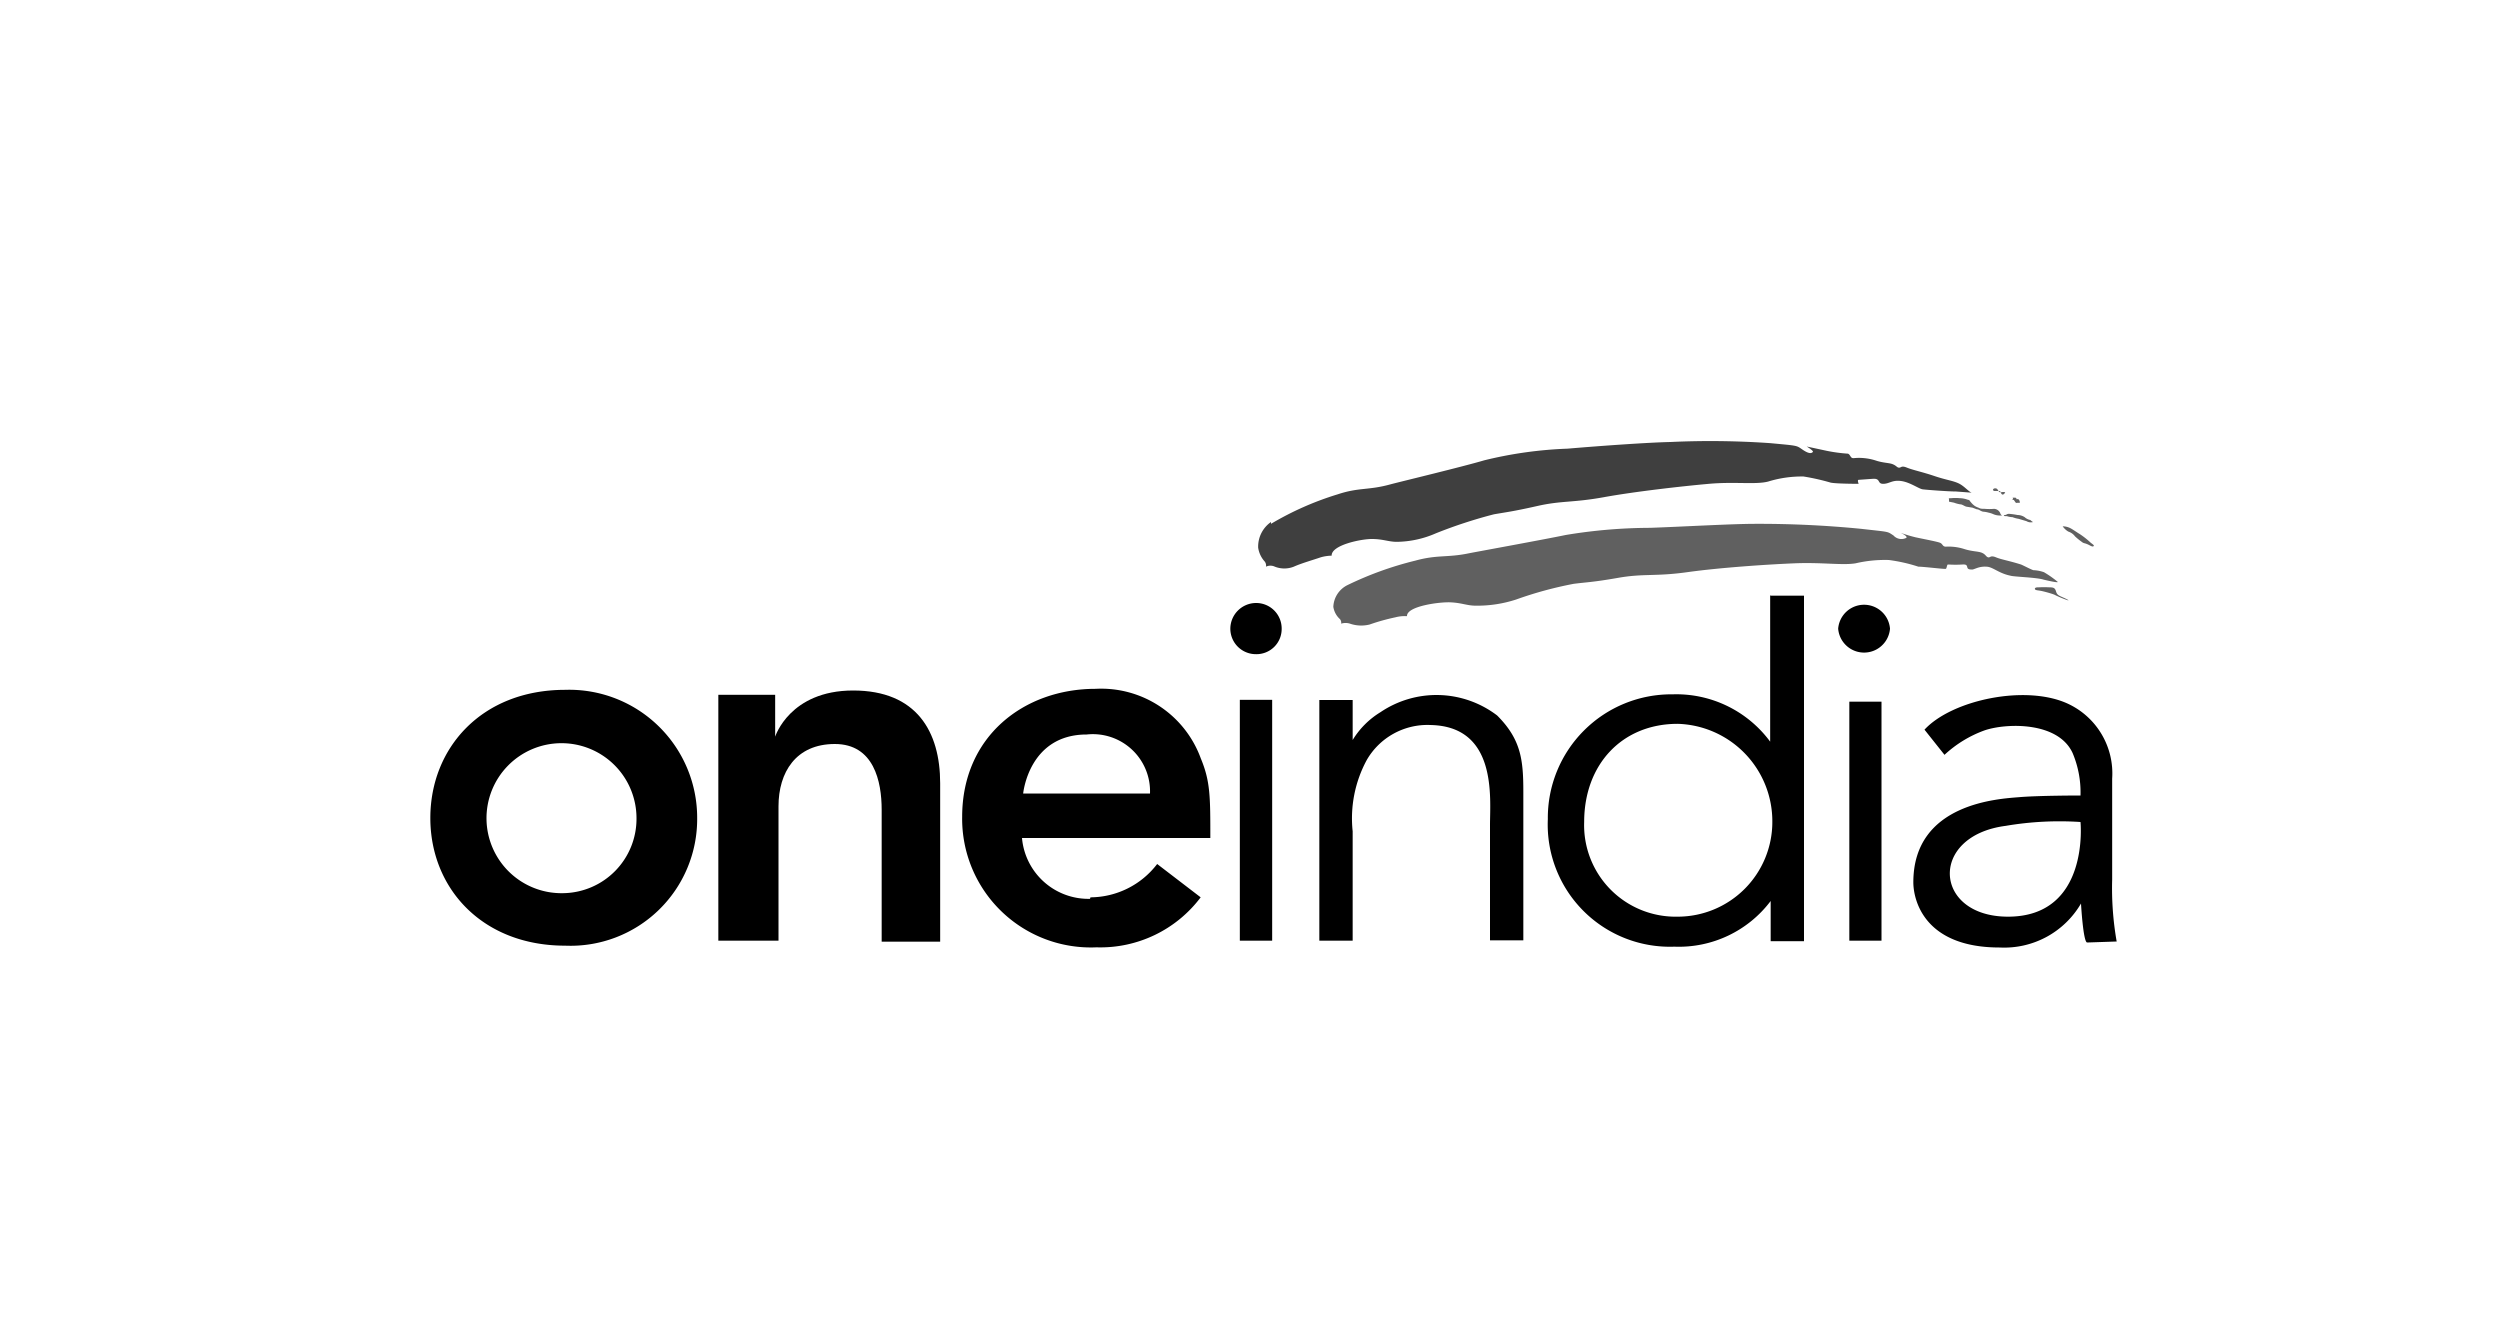 <svg id="Capa_1" data-name="Capa 1" xmlns="http://www.w3.org/2000/svg" width="150" height="80" viewBox="0 0 150 80"><defs><style>.cls-1{fill:#3f3f3f;}.cls-2{fill:#606060;}</style></defs><title>Mesa de trabajo 1</title><path class="cls-1" d="M76.26,31.43a18.27,18.27,0,0,1,4-1.77c1.3-.43,1.84-.23,3.17-.6.64-.17,4.38-1.07,5.62-1.44a24.53,24.53,0,0,1,5-.7c2-.17,4.81-.37,6.18-.4a51.57,51.57,0,0,1,6,.07c1.7.16,1.54.13,1.94.4s.53.2.6.13-.37-.33-.37-.33l1.21.26a9.23,9.23,0,0,0,1.27.17c.16.07.13.27.33.27a3.27,3.27,0,0,1,1.3.13c.5.17.84.14,1.07.24s.24.2.37.2.13-.14.47,0,.93.26,1.64.5,1.07.27,1.43.43.61.5.81.57l-.94-.07c-.47,0-1.77-.1-2-.13s-.76-.43-1.3-.5-.7.17-1.07.17-.13-.34-.63-.3l-.84.06c-.1,0,0,.24,0,.24s-1.31,0-1.67-.07a13.24,13.24,0,0,0-1.64-.37,6.85,6.85,0,0,0-2.11.3c-.73.2-2,0-3.57.14s-4.42.46-6.29.8-2.54.2-4,.53-1.87.37-2.61.5A28.57,28.57,0,0,0,86.15,32a6,6,0,0,1-2.34.51c-.5,0-.83-.17-1.5-.17s-2.44.37-2.41,1a2.58,2.58,0,0,0-.66.1c-.37.13-1.17.36-1.61.56a1.55,1.55,0,0,1-1.14,0,.62.62,0,0,0-.53,0,.4.4,0,0,0-.07-.3,1.58,1.58,0,0,1-.4-.84,1.8,1.8,0,0,1,.77-1.54Z"/><path class="cls-2" d="M122.65,34.34a6,6,0,0,1,.81.57s.13.1-.84-.13c-.43-.14-1.8-.17-2-.24-.64-.13-1-.47-1.34-.53-.57-.07-.84.2-1,.16-.43,0-.06-.33-.53-.3s-.8,0-.87,0-.07.23-.13.26S115.43,34,115.1,34a9.74,9.74,0,0,0-1.77-.4,7.79,7.79,0,0,0-2,.2c-.8.13-2-.07-3.68,0s-4.48.26-6.41.53-2.61.07-4.15.34-1.9.26-2.67.36a22.79,22.79,0,0,0-3.45.94,7.5,7.5,0,0,1-2.44.37c-.5,0-.83-.17-1.5-.2s-2.64.23-2.61.83a2.22,2.22,0,0,0-.7.07,12.25,12.25,0,0,0-1.54.43A2.08,2.08,0,0,1,81,37.42a.87.87,0,0,0-.53,0,.35.35,0,0,0-.07-.27,1.24,1.24,0,0,1-.4-.74,1.52,1.52,0,0,1,.84-1.3,20.37,20.37,0,0,1,4.07-1.47c1.34-.37,1.91-.17,3.21-.44.67-.13,4.52-.83,5.82-1.1A31.27,31.27,0,0,1,99,31.67c2-.07,4.91-.24,6.32-.24a62.57,62.57,0,0,1,6.35.3c1.74.2,1.54.14,1.94.4a.64.64,0,0,0,.77.14c.1-.1-.34-.3-.34-.3a8.66,8.66,0,0,0,.9.27c.61.13,1.31.26,1.47.33s.14.23.34.23a3.07,3.07,0,0,1,1.1.14c.5.16.84.13,1.07.23s.24.24.37.27.13-.14.47,0,.77.2,1.5.43c.17.07.6.3.74.34a2.21,2.21,0,0,1,.66.13Z"/><path class="cls-2" d="M119.58,29.33c0,.06,0,.13.1.13s.13,0,.23,0,.1,0,.14.1.1.14.16.1.14-.13.07-.13a.34.34,0,0,0-.17,0c-.1,0-.1,0-.13,0a.24.24,0,0,1-.1-.13c-.07-.07-.07-.1-.17-.1s-.13.07-.13.07Z"/><path class="cls-2" d="M120.76,29.85c.07.11-.08.14,0,.14s.07,0,.14.11.07.07.14.07.11,0,.14,0,0-.17-.07-.21-.07,0-.1,0,0-.1-.11-.1-.17,0-.17,0Z"/><path class="cls-2" d="M116.94,29.93c0,.1,0,.13,0,.17l.3.06a1.92,1.92,0,0,0,.37.1c.13,0,.23.1.37.14l.37.06.26.1c.14,0,.2.1.37.14a1.63,1.63,0,0,1,.34.06,1.32,1.32,0,0,1,.3.1,1,1,0,0,0,.33.07h.17s-.1-.07-.1-.13a.43.43,0,0,0-.37-.27,3.21,3.21,0,0,1-.57,0c-.13,0-.27,0-.37-.07a.88.88,0,0,1-.26-.13,1.26,1.26,0,0,1-.2-.2c-.07-.07-.07-.14-.17-.14a1.48,1.48,0,0,0-.5-.1,2.77,2.77,0,0,0-.5,0c-.14,0-.14,0-.17.07"/><path class="cls-2" d="M120.28,30.9c.14,0,.1-.07.27-.07a4.55,4.55,0,0,1,.5.07.81.81,0,0,1,.43.13.7.7,0,0,0,.34.17c.1.1.2.13.13.13a.49.49,0,0,1-.36-.06l-.47-.14a1.73,1.73,0,0,1-.37-.1,1.08,1.08,0,0,1-.33-.06c-.11,0-.27,0-.14-.07Z"/><path class="cls-2" d="M123.76,31.58s.14.21.35.32a.8.8,0,0,1,.39.28,3.66,3.66,0,0,0,.39.32c.14.11.14.07.32.14s.31.18.39.14,0-.1-.15-.21a4.9,4.9,0,0,0-.67-.53c-.17-.1-.42-.28-.56-.35a1,1,0,0,0-.46-.11Z"/><path d="M33.91,41.39c-5,0-8.09,3.48-8.09,7.69s3.11,7.66,8.09,7.66a7.6,7.6,0,0,0,7.92-7.66,7.68,7.68,0,0,0-7.92-7.69Zm-.1,12.2h0a4.5,4.5,0,1,1,4.38-4.48,4.46,4.46,0,0,1-4.38,4.48Z"/><path d="M43.1,41.69h3.41V44.2s.87-2.77,4.68-2.77S56.41,43.9,56.41,47V56.5H52.9V48.58c0-1.7-.47-3.94-2.81-3.94s-3.38,1.7-3.38,3.74v8.06H43.1V41.69Z"/><path d="M65.4,53.93a4,4,0,0,1-4.08-3.65h11.3c0-2.47,0-3.4-.57-4.77a6.36,6.36,0,0,0-6.32-4.18c-4.28,0-8,2.84-8,7.68a7.72,7.72,0,0,0,8.06,7.83,7.53,7.53,0,0,0,6.25-3l-2.61-2a5.07,5.07,0,0,1-4,2Zm-.2-9.86h0A3.43,3.43,0,0,1,69,47.61H61.39s.33-3.54,3.81-3.54Z"/><polygon points="76.33 56.44 74.39 56.44 74.39 41.99 76.33 41.99 76.33 56.44"/><path d="M85.72,43.5c4.14,0,3.68,4.38,3.68,6v6.92h2V47.51c0-1.9-.13-3.14-1.57-4.58a6,6,0,0,0-7-.2,5,5,0,0,0-1.67,1.67V42h-2V56.44h2V49.88a7.35,7.35,0,0,1,.84-4.27,4.2,4.2,0,0,1,3.81-2.11Z"/><path d="M106.21,35.71V44.5a7,7,0,0,0-5.85-2.84,7.41,7.41,0,0,0-7.49,7.49,7.33,7.33,0,0,0,7.59,7.65,6.9,6.9,0,0,0,5.78-2.74v2.41h2V35.74h-2ZM100.66,55h0a5.49,5.49,0,0,1-5.61-5.68c0-3.45,2.27-5.89,5.61-5.89a5.85,5.85,0,0,1,5.68,5.89A5.68,5.68,0,0,1,100.66,55Z"/><polygon points="112.89 56.44 110.96 56.44 110.96 42.1 112.89 42.1 112.89 56.44"/><path d="M113.4,37.72a1.56,1.56,0,0,1-3.11,0,1.56,1.56,0,0,1,3.11,0Z"/><path d="M76.9,37.72a1.51,1.51,0,0,1-1.54,1.53,1.53,1.53,0,0,1-1.54-1.53,1.55,1.55,0,0,1,1.54-1.54,1.53,1.53,0,0,1,1.54,1.54Z"/><path d="M126.73,52.72v-6a4.61,4.61,0,0,0-2.6-4.47c-2.51-1.21-7-.27-8.66,1.53l1.2,1.51a7.05,7.05,0,0,1,2.41-1.47c1.3-.44,4.41-.54,5.28,1.37a6.07,6.07,0,0,1,.47,2.54s-2.51,0-3.68.1-6.35.33-6.35,5.11c0,1,.6,3.91,5.18,3.91a5.33,5.33,0,0,0,4.88-2.64s.13,2.34.37,2.34l1.77-.06a18.54,18.54,0,0,1-.27-3.72ZM120.48,55h0c-4.48,0-4.78-4.85-.13-5.45a19.22,19.22,0,0,1,4.48-.23S125.4,55,120.48,55Z"/><path class="cls-2" d="M122.09,35.31c0,.1.1.1.3.13s.7.17.87.24a6.22,6.22,0,0,0,.7.3c.27.1.13,0-.17-.13s-.37-.17-.43-.37-.14-.24-.4-.24a6.28,6.28,0,0,0-.64,0c-.1,0-.23,0-.23.1Z"/></svg>
